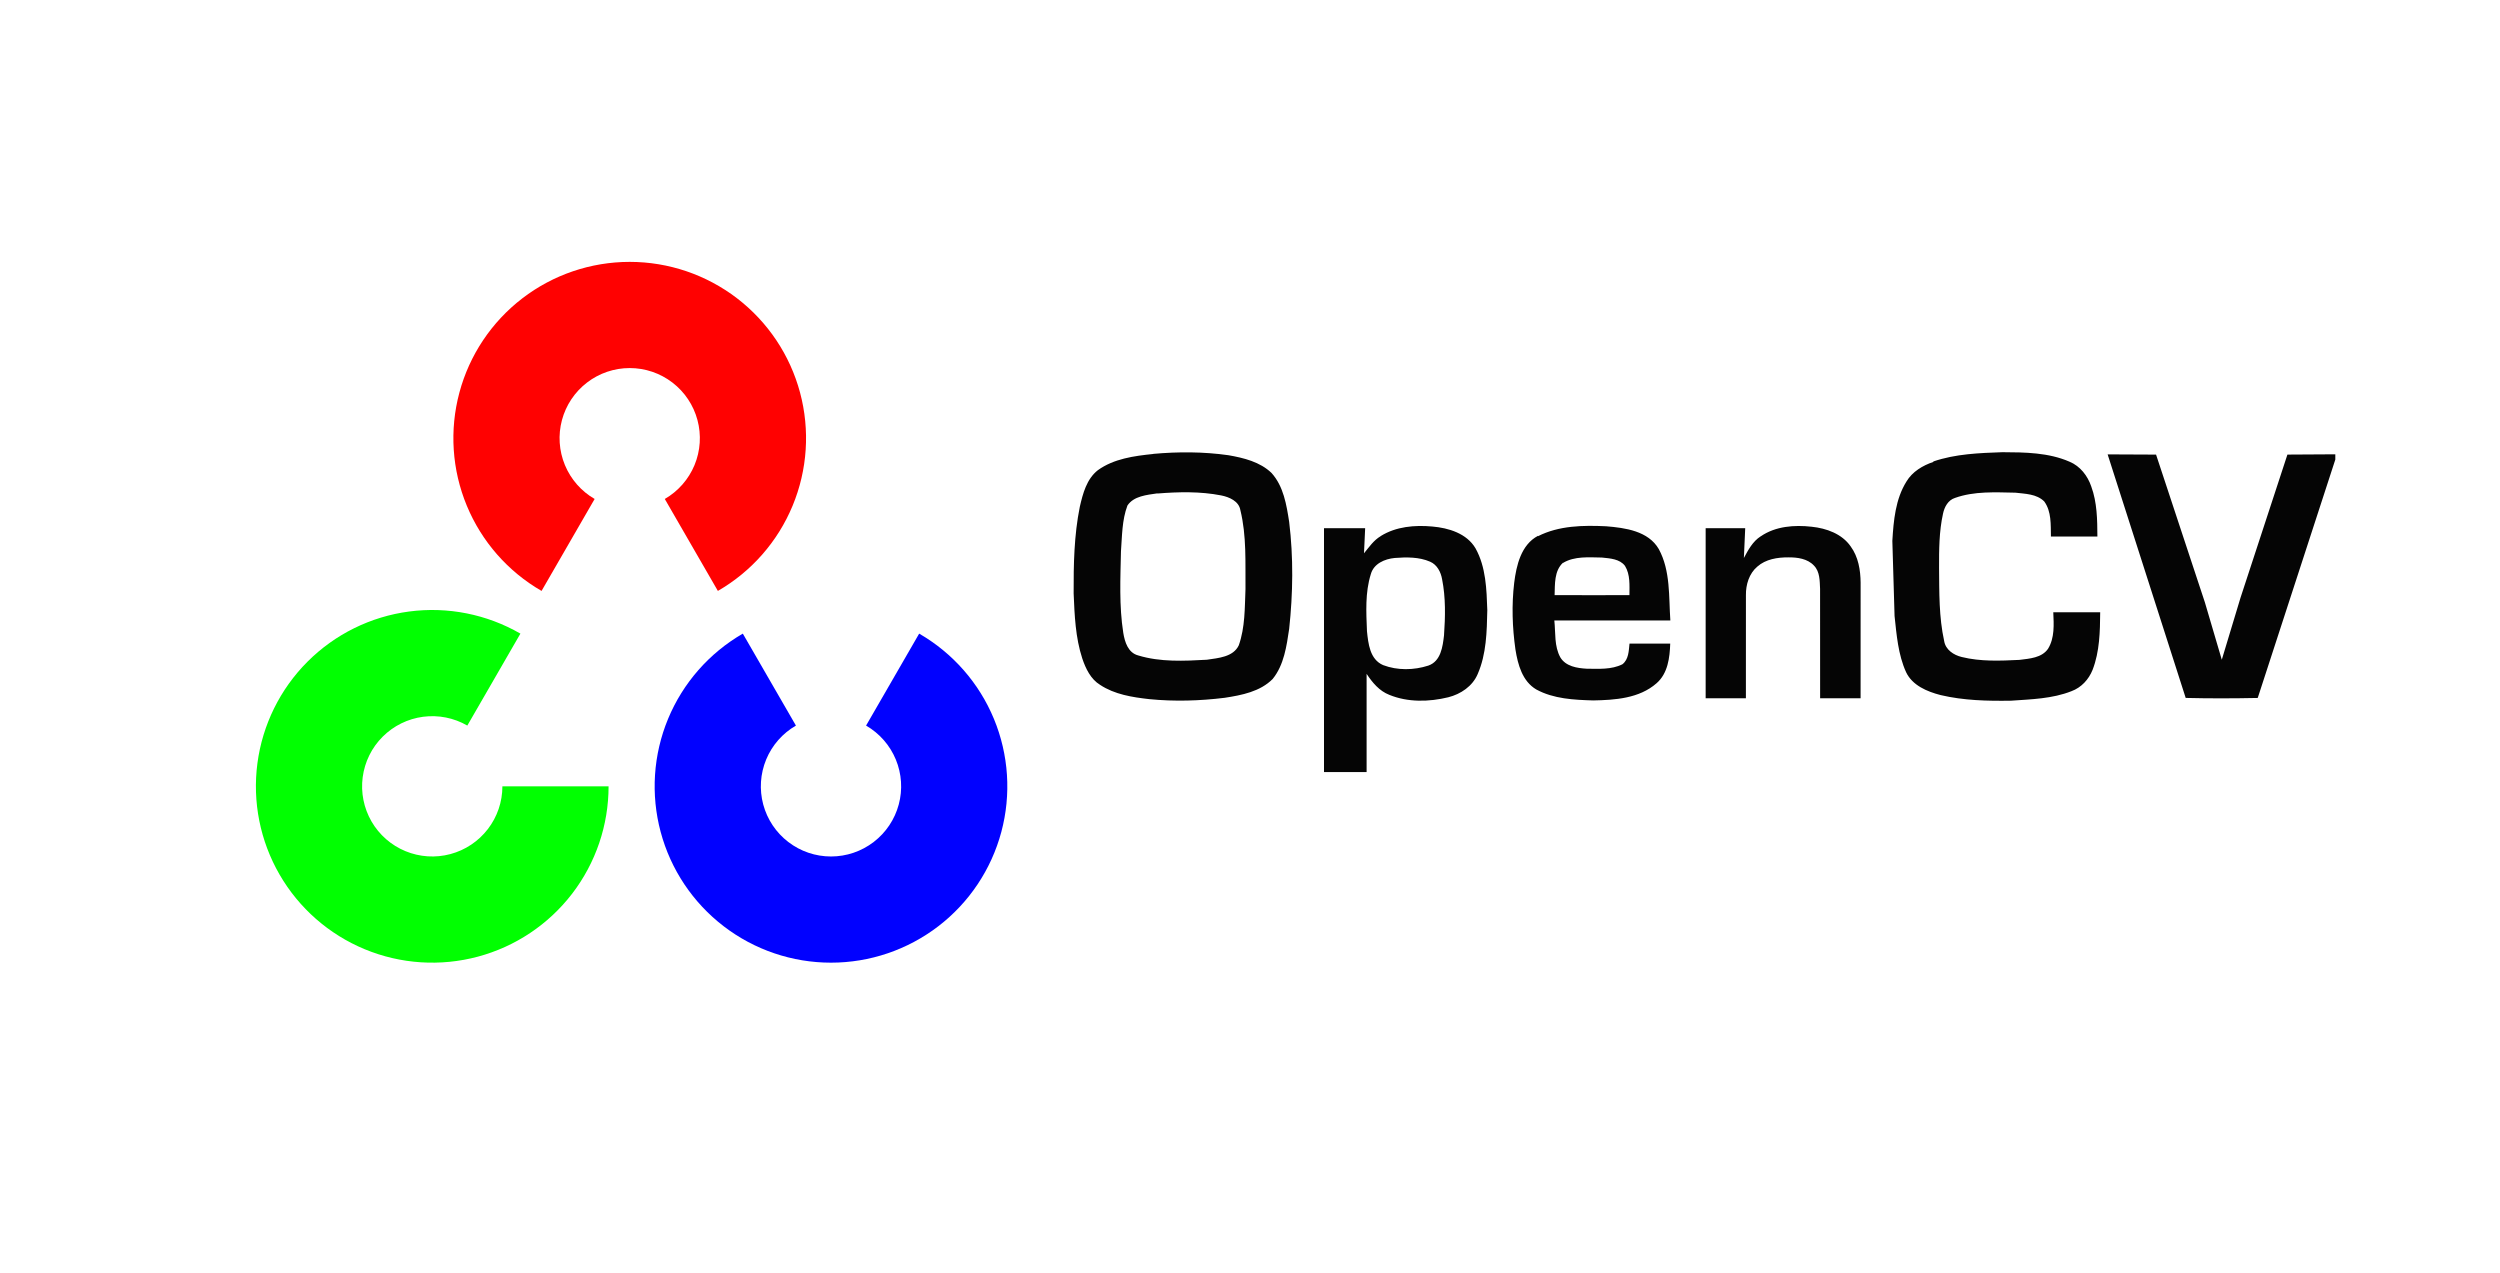 <svg width="165" height="84" viewBox="0 0 165 84" fill="none" xmlns="http://www.w3.org/2000/svg">
<g clip-path="url(#clip0_1470_15353)">
<path d="M35.742 39.001C33.523 37.72 31.789 35.743 30.809 33.376C29.828 31.009 29.657 28.385 30.32 25.91C30.983 23.435 32.444 21.249 34.476 19.689C36.509 18.129 38.999 17.284 41.561 17.284C44.123 17.284 46.614 18.129 48.646 19.689C50.679 21.249 52.14 23.435 52.803 25.91C53.466 28.385 53.294 31.009 52.313 33.376C51.333 35.743 49.599 37.72 47.38 39.001L43.876 32.932C44.759 32.422 45.449 31.636 45.839 30.694C46.229 29.752 46.297 28.708 46.033 27.724C45.77 26.739 45.188 25.869 44.38 25.249C43.571 24.628 42.581 24.292 41.561 24.292C40.542 24.292 39.551 24.628 38.743 25.249C37.934 25.869 37.353 26.739 37.089 27.724C36.825 28.708 36.894 29.752 37.284 30.694C37.674 31.636 38.364 32.422 39.246 32.932L35.742 39.001Z" fill="#FF0101"/>
<path d="M60.665 41.819C62.883 43.1 64.618 45.077 65.598 47.444C66.578 49.811 66.75 52.436 66.087 54.91C65.424 57.385 63.963 59.572 61.931 61.131C59.898 62.691 57.408 63.536 54.846 63.536C52.284 63.536 49.793 62.691 47.761 61.131C45.728 59.572 44.267 57.385 43.604 54.91C42.941 52.436 43.113 49.811 44.093 47.444C45.074 45.077 46.808 43.1 49.026 41.819L52.531 47.889C51.648 48.398 50.958 49.185 50.568 50.126C50.178 51.068 50.11 52.112 50.373 53.096C50.637 54.081 51.218 54.951 52.027 55.571C52.836 56.192 53.826 56.528 54.846 56.528C55.865 56.528 56.856 56.192 57.664 55.571C58.473 54.951 59.054 54.081 59.318 53.096C59.582 52.112 59.513 51.068 59.123 50.126C58.733 49.185 58.043 48.398 57.161 47.889L60.665 41.819Z" fill="#0101FF"/>
<path d="M40.166 51.898C40.166 54.46 39.321 56.95 37.761 58.983C36.202 61.015 34.015 62.476 31.54 63.139C29.066 63.803 26.441 63.631 24.074 62.65C21.707 61.67 19.73 59.936 18.449 57.717C17.168 55.498 16.655 52.919 16.989 50.379C17.324 47.839 18.487 45.48 20.298 43.668C22.11 41.856 24.469 40.693 27.009 40.359C29.549 40.025 32.128 40.538 34.347 41.819L30.843 47.888C29.96 47.378 28.934 47.174 27.924 47.307C26.913 47.44 25.975 47.903 25.254 48.624C24.533 49.344 24.07 50.283 23.938 51.293C23.804 52.304 24.009 53.33 24.518 54.213C25.028 55.095 25.814 55.785 26.756 56.175C27.698 56.565 28.742 56.634 29.726 56.37C30.711 56.106 31.581 55.525 32.201 54.716C32.822 53.908 33.158 52.917 33.158 51.898L40.166 51.898Z" fill="#01FF01"/>
<path fill-rule="evenodd" clip-rule="evenodd" d="M76.115 29.956C77.763 29.809 79.432 29.811 81.074 30.044C82.085 30.221 83.159 30.482 83.919 31.214C84.715 32.094 84.911 33.319 85.085 34.447C85.371 36.788 85.338 39.162 85.085 41.505C84.915 42.637 84.749 43.884 83.995 44.814C83.171 45.644 81.966 45.88 80.825 46.055C79.177 46.259 77.504 46.306 75.85 46.143C74.729 46.017 73.559 45.834 72.605 45.2C71.987 44.823 71.656 44.127 71.431 43.462C70.978 42.076 70.921 40.605 70.86 39.162C70.853 37.255 70.889 35.327 71.266 33.454C71.469 32.578 71.715 31.615 72.461 31.031C73.513 30.275 74.848 30.092 76.107 29.963L76.115 29.956ZM76.387 32.572C77.786 32.461 79.214 32.427 80.596 32.697C81.132 32.804 81.765 33.074 81.864 33.668C82.282 35.37 82.186 37.144 82.202 38.885C82.151 40.124 82.179 41.402 81.761 42.588C81.396 43.367 80.401 43.43 79.65 43.543C78.146 43.627 76.582 43.703 75.125 43.26C74.453 43.084 74.237 42.38 74.136 41.767C73.857 39.986 73.946 38.175 73.984 36.381C74.06 35.375 74.047 34.332 74.411 33.364C74.829 32.735 75.694 32.666 76.389 32.561L76.387 32.572ZM91.128 35.379C92.142 34.748 93.374 34.645 94.53 34.75C95.608 34.842 96.807 35.205 97.385 36.191C98.075 37.428 98.114 38.889 98.162 40.268C98.132 41.686 98.105 43.167 97.528 44.486C97.191 45.287 96.415 45.811 95.586 46.02C94.316 46.329 92.919 46.363 91.695 45.86C91.033 45.604 90.575 45.046 90.196 44.474V50.956H87.384V34.86H90.1L90.024 36.517C90.36 36.111 90.657 35.662 91.13 35.383L91.128 35.379ZM92.04 36.827C92.824 36.768 93.653 36.752 94.386 37.071C94.85 37.27 95.096 37.756 95.178 38.228C95.421 39.445 95.391 40.702 95.305 41.934C95.219 42.678 95.098 43.641 94.272 43.929C93.317 44.238 92.228 44.258 91.285 43.897C90.408 43.519 90.305 42.476 90.22 41.659C90.169 40.404 90.093 39.114 90.474 37.895C90.664 37.203 91.386 36.889 92.053 36.826L92.04 36.827ZM101.51 35.388C102.885 34.687 104.497 34.662 106.006 34.734C107.274 34.838 108.788 35.046 109.48 36.239C110.261 37.678 110.134 39.382 110.243 40.951H102.586C102.675 41.766 102.57 42.644 102.984 43.39C103.339 43.981 104.09 44.1 104.725 44.135C105.511 44.14 106.355 44.205 107.079 43.842C107.493 43.521 107.497 42.962 107.548 42.477H110.235C110.202 43.404 110.083 44.442 109.332 45.095C108.191 46.097 106.593 46.201 105.152 46.229C103.881 46.191 102.537 46.128 101.397 45.506C100.476 44.965 100.18 43.871 100.019 42.866C99.814 41.413 99.762 39.936 99.937 38.465C100.08 37.315 100.393 35.951 101.509 35.364L101.51 35.388ZM103.158 37.154C103.922 36.694 104.869 36.786 105.726 36.798C106.259 36.855 106.905 36.886 107.251 37.351C107.604 37.927 107.543 38.634 107.543 39.279C105.895 39.281 104.251 39.286 102.604 39.278C102.629 38.558 102.572 37.681 103.157 37.14L103.158 37.154ZM116.215 35.394C117.184 34.728 118.433 34.635 119.574 34.765C120.544 34.866 121.571 35.233 122.144 36.063C122.651 36.752 122.793 37.628 122.801 38.452L122.799 46.085H120.128L120.125 38.865C120.099 38.34 120.119 37.731 119.719 37.326C119.293 36.87 118.626 36.781 118.033 36.786C117.314 36.782 116.537 36.904 115.982 37.397C115.44 37.854 115.221 38.593 115.231 39.276L115.229 46.087H112.573V34.86H115.184L115.096 36.828C115.381 36.297 115.679 35.735 116.204 35.398L116.215 35.394ZM127.599 30.457C129.065 29.954 130.641 29.899 132.162 29.845C133.648 29.852 135.202 29.866 136.59 30.473C137.295 30.765 137.784 31.404 138.023 32.108C138.411 33.161 138.422 34.301 138.428 35.41C137.405 35.41 136.382 35.413 135.361 35.409C135.344 34.63 135.404 33.755 134.917 33.092C134.41 32.593 133.654 32.594 133.015 32.517C131.684 32.492 130.303 32.408 129.029 32.863C128.57 33.008 128.331 33.463 128.239 33.902C127.978 35.078 127.975 36.293 127.978 37.493C127.993 39.098 127.968 40.724 128.314 42.304C128.405 42.882 128.941 43.236 129.477 43.363C130.72 43.67 132.018 43.615 133.287 43.552C133.948 43.467 134.755 43.422 135.17 42.82C135.614 42.101 135.551 41.217 135.517 40.41H138.613C138.601 41.685 138.578 43.003 138.111 44.209C137.858 44.841 137.374 45.376 136.717 45.618C135.453 46.12 134.055 46.152 132.728 46.246C131.174 46.271 129.599 46.234 128.079 45.875C127.188 45.645 126.216 45.239 125.801 44.362C125.274 43.2 125.177 41.908 125.041 40.658L124.895 35.698C124.975 34.359 125.098 32.947 125.826 31.781C126.214 31.131 126.894 30.725 127.601 30.486L127.599 30.457ZM139.103 29.989L142.3 30.004L145.522 39.755L146.638 43.542L147.874 39.449L150.969 30.003L154.131 29.984V30.33L149.01 46.065C147.425 46.097 145.84 46.103 144.256 46.063L139.104 29.99L139.103 29.989Z" fill="#050505"/>
</g>
<defs>
<clipPath id="clip0_1470_15353">
<rect width="165" height="84" fill="white"/>
</clipPath>
</defs>
</svg>
